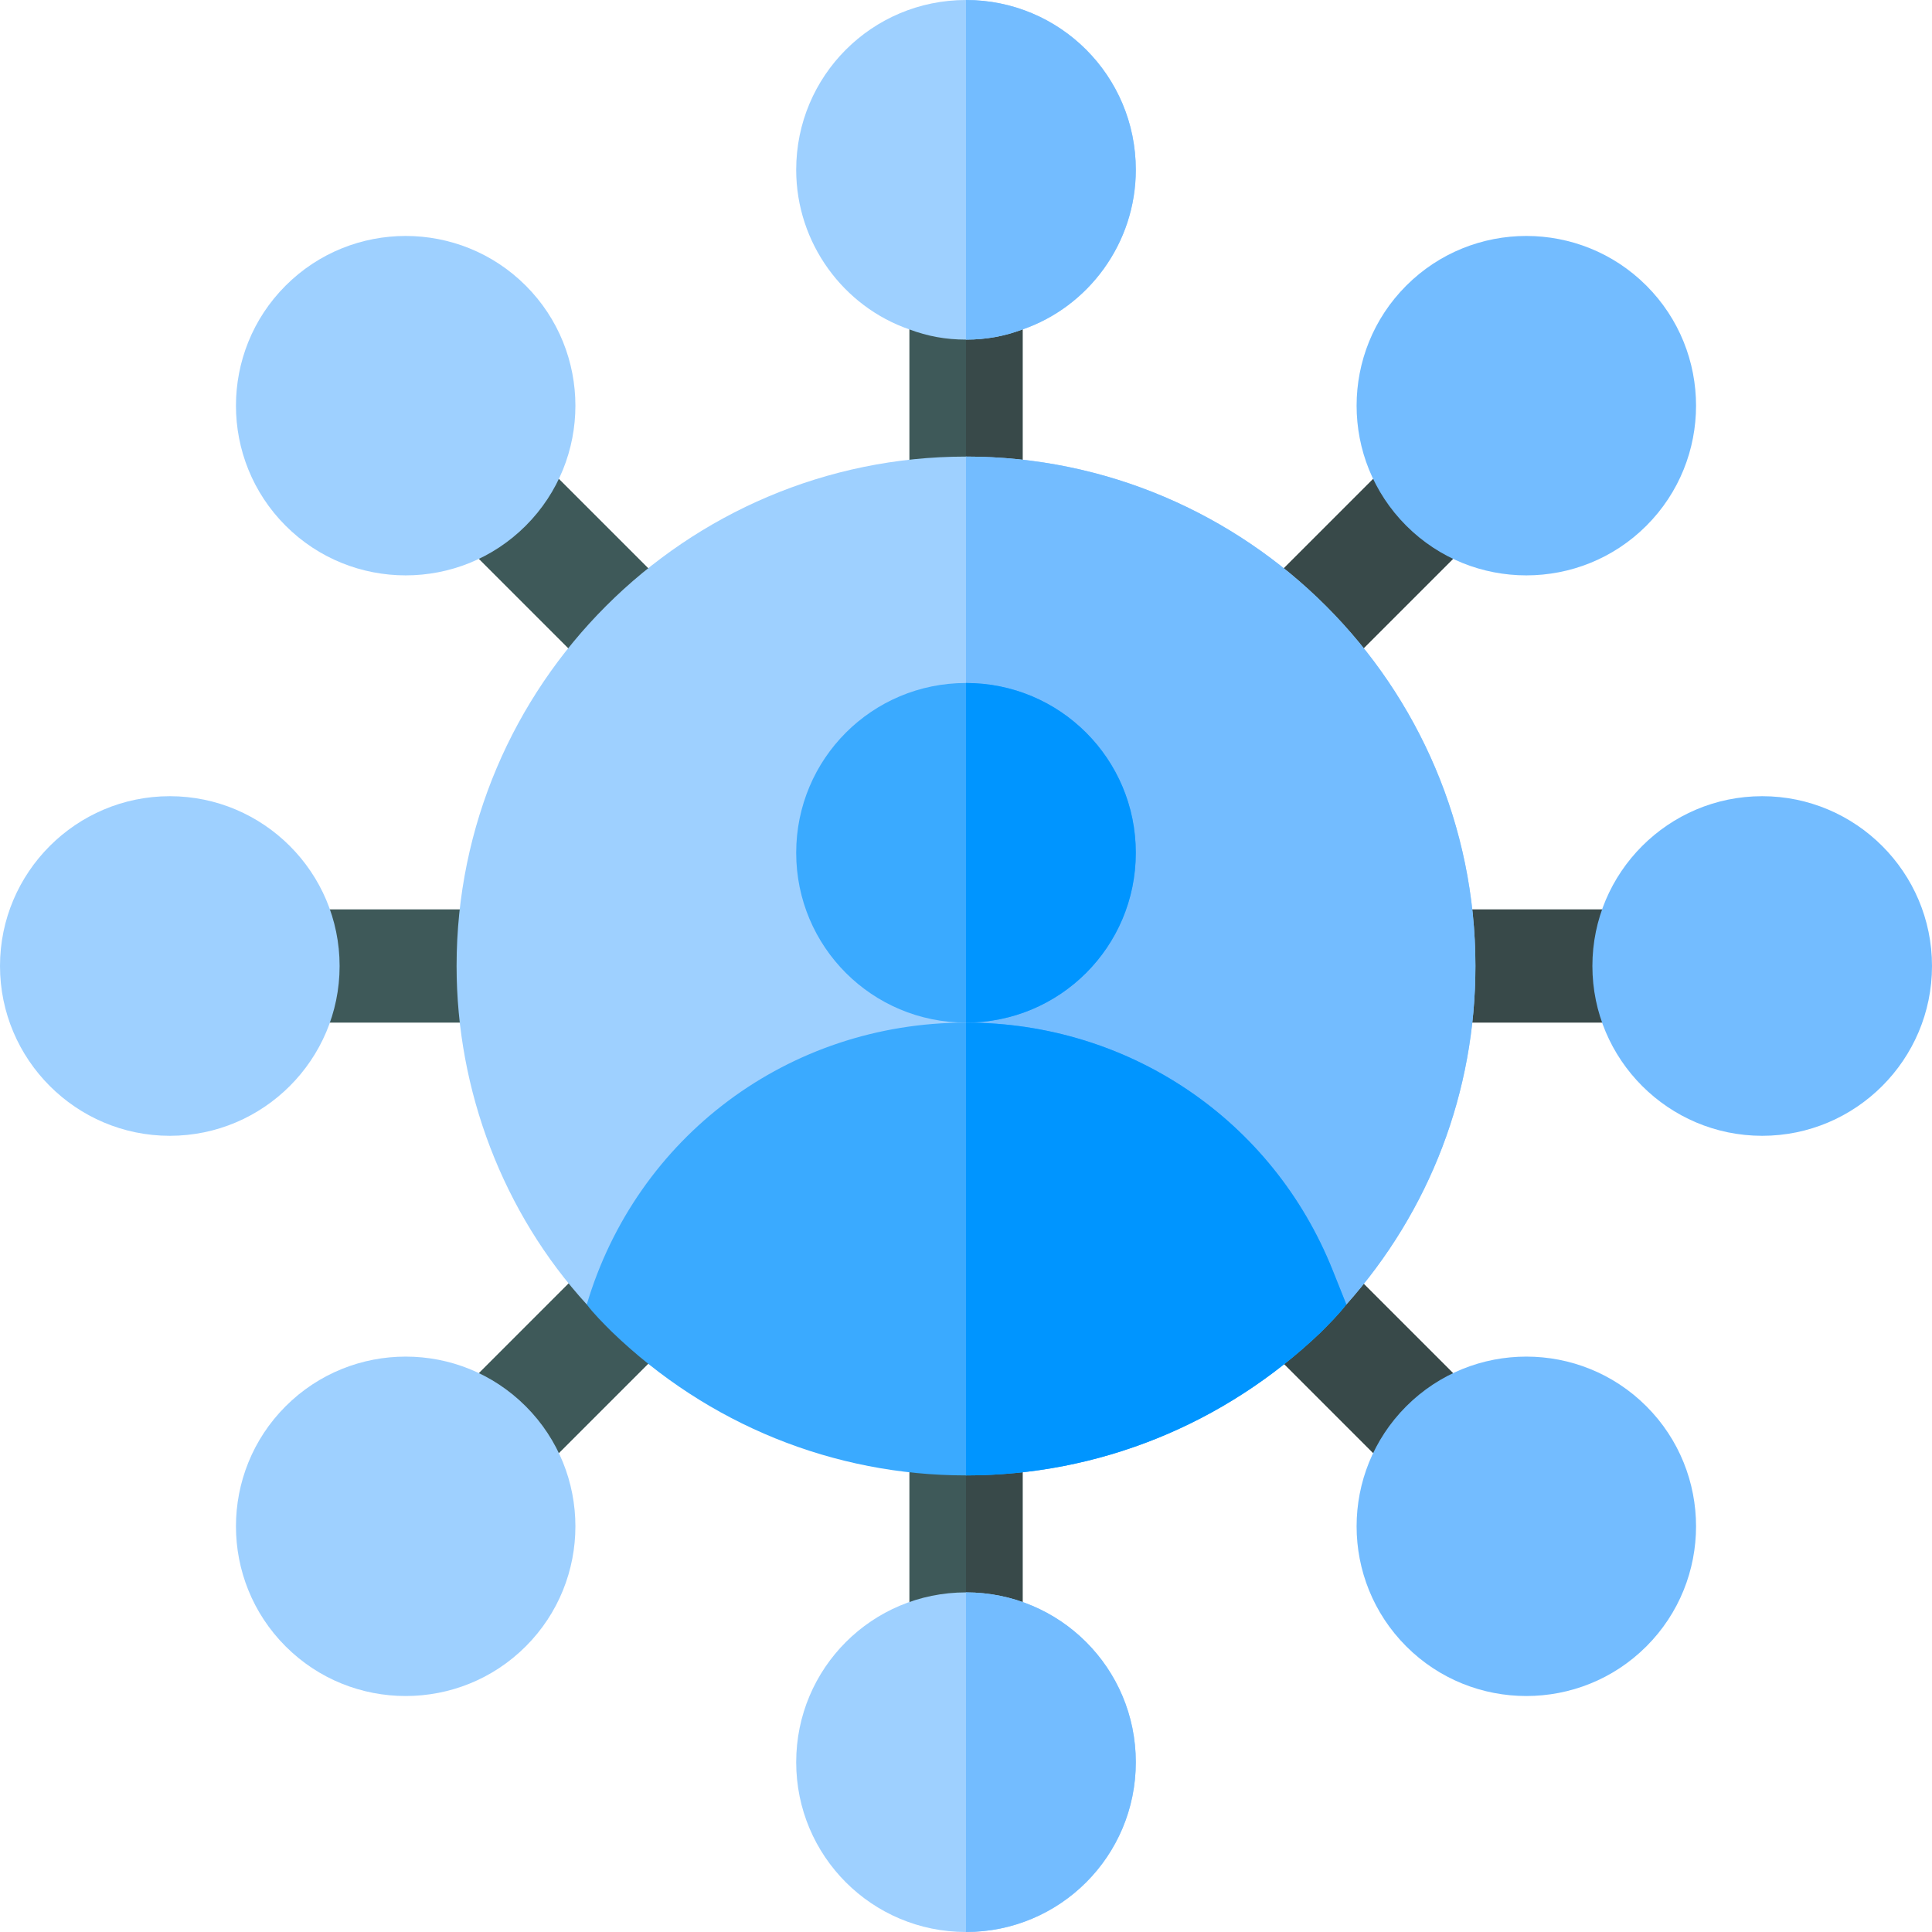<?xml version="1.0" encoding="iso-8859-1"?>
<!-- Generator: Adobe Illustrator 19.0.0, SVG Export Plug-In . SVG Version: 6.00 Build 0)  -->
<svg version="1.1" id="Capa_1" xmlns="http://www.w3.org/2000/svg" xmlns:xlink="http://www.w3.org/1999/xlink" x="0px" y="0px"
	 viewBox="0 0 512 512" style="enable-background:new 0 0 512 512;" xml:space="preserve">
<g>
	<path style="fill:#3E5959;" d="M271,75v61c0,8.401-6.599,15-15,15s-15-6.599-15-15V75c0-8.401,6.599-15,15-15S271,66.599,271,75z"
		/>
	<path style="fill:#3E5959;" d="M271,376v61c0,8.401-6.599,15-15,15s-15-6.599-15-15v-61c0-8.401,6.599-15,15-15
		S271,367.599,271,376z"/>
	<path style="fill:#3E5959;" d="M171.142,186.142c-3.838,0-7.676-1.465-10.605-4.395l-42.422-42.422
		c-5.859-5.859-5.859-15.352,0-21.211s15.352-5.859,21.211,0l42.422,42.422c5.859,5.859,5.859,15.352,0,21.211
		C178.817,184.677,174.979,186.142,171.142,186.142z"/>
</g>
<path style="fill:#384949;" d="M383.28,398.28c-3.838,0-7.676-1.465-10.605-4.395l-42.422-42.422
	c-5.859-5.859-5.859-15.352,0-21.211s15.352-5.859,21.211,0l42.422,42.422c5.859,5.859,5.859,15.352,0,21.211
	C390.956,396.815,387.118,398.28,383.28,398.28z"/>
<path style="fill:#3E5959;" d="M136,271H75c-8.291,0-15-6.709-15-15s6.709-15,15-15h61c8.291,0,15,6.709,15,15
	C151,264.291,144.291,271,136,271z"/>
<path style="fill:#384949;" d="M437,271h-61c-8.291,0-15-6.709-15-15s6.709-15,15-15h61c8.291,0,15,6.709,15,15
	C452,264.291,445.291,271,437,271z"/>
<path style="fill:#3E5959;" d="M128.72,398.28c-3.838,0-7.676-1.465-10.605-4.395c-5.859-5.859-5.859-15.352,0-21.211l42.422-42.422
	c5.859-5.859,15.352-5.859,21.211,0s5.859,15.352,0,21.211l-42.422,42.422C136.396,396.815,132.558,398.28,128.72,398.28z"/>
<g>
	<path style="fill:#384949;" d="M340.858,186.142c-3.838,0-7.676-1.465-10.605-4.395c-5.859-5.859-5.859-15.352,0-21.211
		l42.422-42.422c5.859-5.859,15.352-5.859,21.211,0s5.859,15.352,0,21.211l-42.422,42.422
		C348.534,184.677,344.696,186.142,340.858,186.142z"/>
	<path style="fill:#384949;" d="M271,376v61c0,8.401-6.599,15-15,15v-91C264.401,361,271,367.599,271,376z"/>
	<path style="fill:#384949;" d="M256,151V60c8.401,0,15,6.599,15,15v61C271,144.401,264.401,151,256,151z"/>
</g>
<path style="fill:#9ED0FF;" d="M391,256c0,33.3-12.001,64.799-34.2,89.7l-39.6-12.9C303.401,313.001,280.901,301,256,301
	c-27.599,0-52.2,14.7-65.4,38.101l-35.099,6.599C133.299,321.4,121,288.999,121,256c0-74.399,60.601-135,135-135
	S391,181.601,391,256z"/>
<path style="fill:#73BCFF;" d="M391,256c0,33.3-12.001,64.799-34.2,89.7l-39.6-12.9C303.401,313.001,280.901,301,256,301V121
	C330.399,121,391,181.601,391,256z"/>
<g>
	<path style="fill:#9ED0FF;" d="M256,0c-24.901,0-45,20.099-45,45c0,19.501,12.599,36.301,30,42.299c4.799,1.8,9.6,2.701,15,2.701
		s10.201-0.901,15-2.701C288.401,81.3,301,64.501,301,45C301,20.099,280.901,0,256,0z"/>
	<path style="fill:#9ED0FF;" d="M256,422c-24.901,0-45,20.099-45,45s20.099,45,45,45s45-20.099,45-45S280.901,422,256,422z"/>
	<path style="fill:#9ED0FF;" d="M107.509,152.479c-11.528,0-23.042-4.38-31.816-13.154c-17.549-17.549-17.549-46.084,0-63.633
		s46.084-17.549,63.633,0s17.549,46.084,0,63.633C130.551,148.1,119.037,152.479,107.509,152.479z"/>
</g>
<path style="fill:#73BCFF;" d="M404.491,449.462c-11.528,0-23.042-4.38-31.816-13.154c-17.549-17.549-17.549-46.084,0-63.633
	s46.084-17.549,63.633,0s17.549,46.084,0,63.633C427.533,445.082,416.02,449.462,404.491,449.462z"/>
<path style="fill:#9ED0FF;" d="M45,301c-24.814,0-45-20.186-45-45s20.186-45,45-45s45,20.186,45,45S69.814,301,45,301z"/>
<path style="fill:#73BCFF;" d="M467,301c-24.814,0-45-20.186-45-45s20.186-45,45-45s45,20.186,45,45S491.814,301,467,301z"/>
<path style="fill:#9ED0FF;" d="M107.509,449.462c-11.528,0-23.042-4.38-31.816-13.154c-17.549-17.549-17.549-46.084,0-63.633
	s46.084-17.549,63.633,0s17.549,46.084,0,63.633C130.551,445.082,119.037,449.462,107.509,449.462z"/>
<g>
	<path style="fill:#73BCFF;" d="M404.491,152.479c-11.528,0-23.042-4.38-31.816-13.154c-17.549-17.549-17.549-46.084,0-63.633
		s46.084-17.549,63.633,0s17.549,46.084,0,63.633C427.533,148.1,416.02,152.479,404.491,152.479z"/>
	<path style="fill:#73BCFF;" d="M301,467c0,24.901-20.099,45-45,45v-90C280.901,422,301,442.099,301,467z"/>
	<path style="fill:#73BCFF;" d="M301,45c0,19.501-12.599,36.301-30,42.299c-4.799,1.8-9.6,2.701-15,2.701V0
		C280.901,0,301,20.099,301,45z"/>
</g>
<path style="fill:#3AAAFF;" d="M353.2,336.7c-15.899-39.9-54-65.7-97.2-65.7c-47.1,0-87.299,30.3-100.499,74.7
	c1.8,2.401,4.199,4.801,6.599,7.2c25.499,24.6,58.801,38.1,93.9,38.1s68.401-13.5,93.9-37.8c2.401-2.401,4.799-4.799,6.899-7.5
	L353.2,336.7z"/>
<path style="fill:#0095FF;" d="M356.8,345.7c-2.1,2.701-4.499,5.099-6.899,7.5C324.401,377.5,291.099,391,256,391V271
	c43.2,0,81.301,25.8,97.2,65.7L356.8,345.7z"/>
<path style="fill:#3AAAFF;" d="M301,226c0,24.901-20.099,45-45,45s-45-20.099-45-45s20.099-45,45-45S301,201.099,301,226z"/>
<path style="fill:#0095FF;" d="M301,226c0,24.901-20.099,45-45,45v-90C280.901,181,301,201.099,301,226z"/>
<g>
</g>
<g>
</g>
<g>
</g>
<g>
</g>
<g>
</g>
<g>
</g>
<g>
</g>
<g>
</g>
<g>
</g>
<g>
</g>
<g>
</g>
<g>
</g>
<g>
</g>
<g>
</g>
<g>
</g>
</svg>
